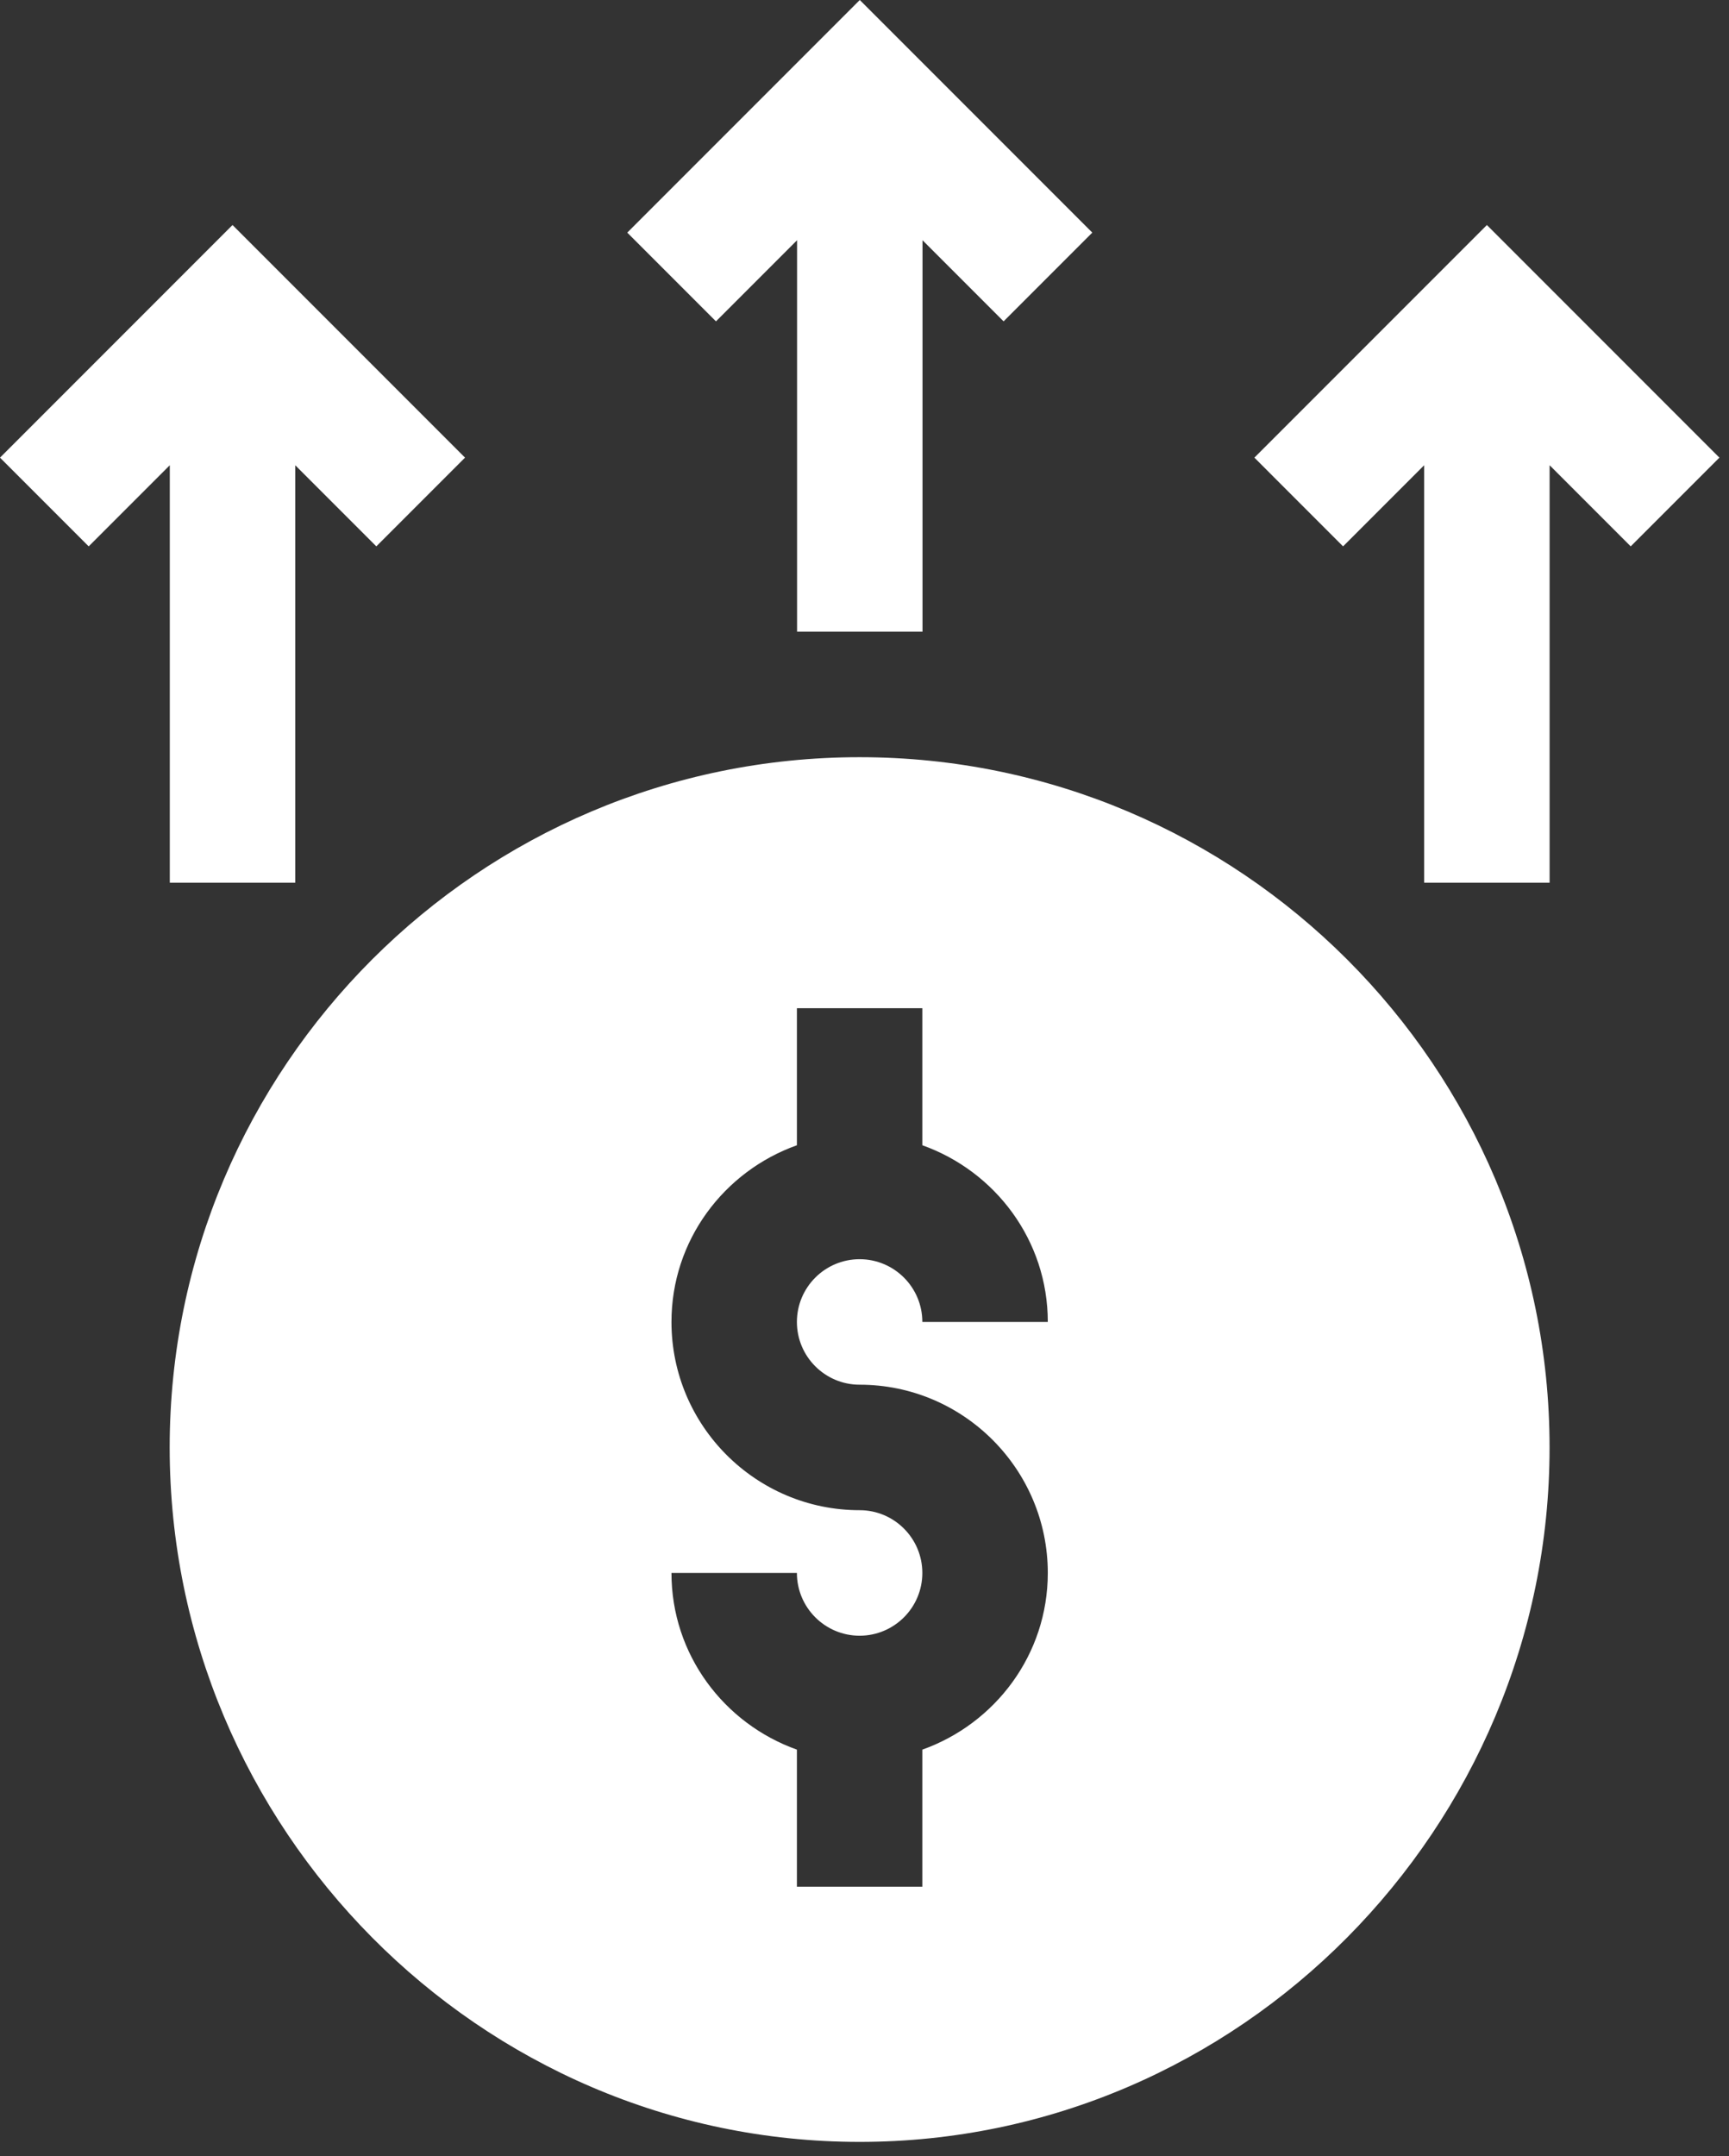 <svg width="73" height="91" viewBox="0 0 73 91" fill="none" xmlns="http://www.w3.org/2000/svg">
<rect x="0" y="0" width="73" height="91" fill="#333333" stroke="none"/>
<path d="M7.169 19.634V37.251H12.465V19.634L15.889 23.058L19.634 19.313L9.817 9.496L0 19.313L3.745 23.058L7.169 19.634Z" fill="white"/>
<path d="M65.426 37.251V19.634L68.85 23.058L72.595 19.313L62.778 9.496L52.961 19.313L56.706 23.058L60.13 19.634V37.251H65.426Z" fill="white"/>
<path d="M38.949 26.658V10.138L42.373 13.562L46.118 9.817L36.301 0L26.484 9.817L30.229 13.562L33.653 10.138V26.658H38.949Z" fill="white"/>
<path d="M36.294 90.392C52.356 90.392 65.424 77.147 65.424 61.085C65.424 45.023 52.356 31.955 36.294 31.955C20.232 31.955 7.164 45.023 7.164 61.085C7.164 77.147 20.232 90.392 36.294 90.392ZM36.294 63.733C31.913 63.733 28.35 60.17 28.35 55.789C28.35 52.341 30.57 49.429 33.646 48.332V42.548H38.942V48.332C42.018 49.429 44.239 52.341 44.239 55.789H38.942C38.942 54.328 37.755 53.141 36.294 53.141C34.833 53.141 33.646 54.328 33.646 55.789C33.646 57.25 34.833 58.437 36.294 58.437C40.675 58.437 44.239 62.001 44.239 66.382C44.239 69.829 42.018 72.741 38.942 73.838V79.623H33.646V73.838C30.57 72.741 28.35 69.829 28.35 66.382H33.646C33.646 67.843 34.833 69.03 36.294 69.03C37.755 69.03 38.942 67.843 38.942 66.382C38.942 64.92 37.755 63.733 36.294 63.733Z" fill="white"/>
</svg>
